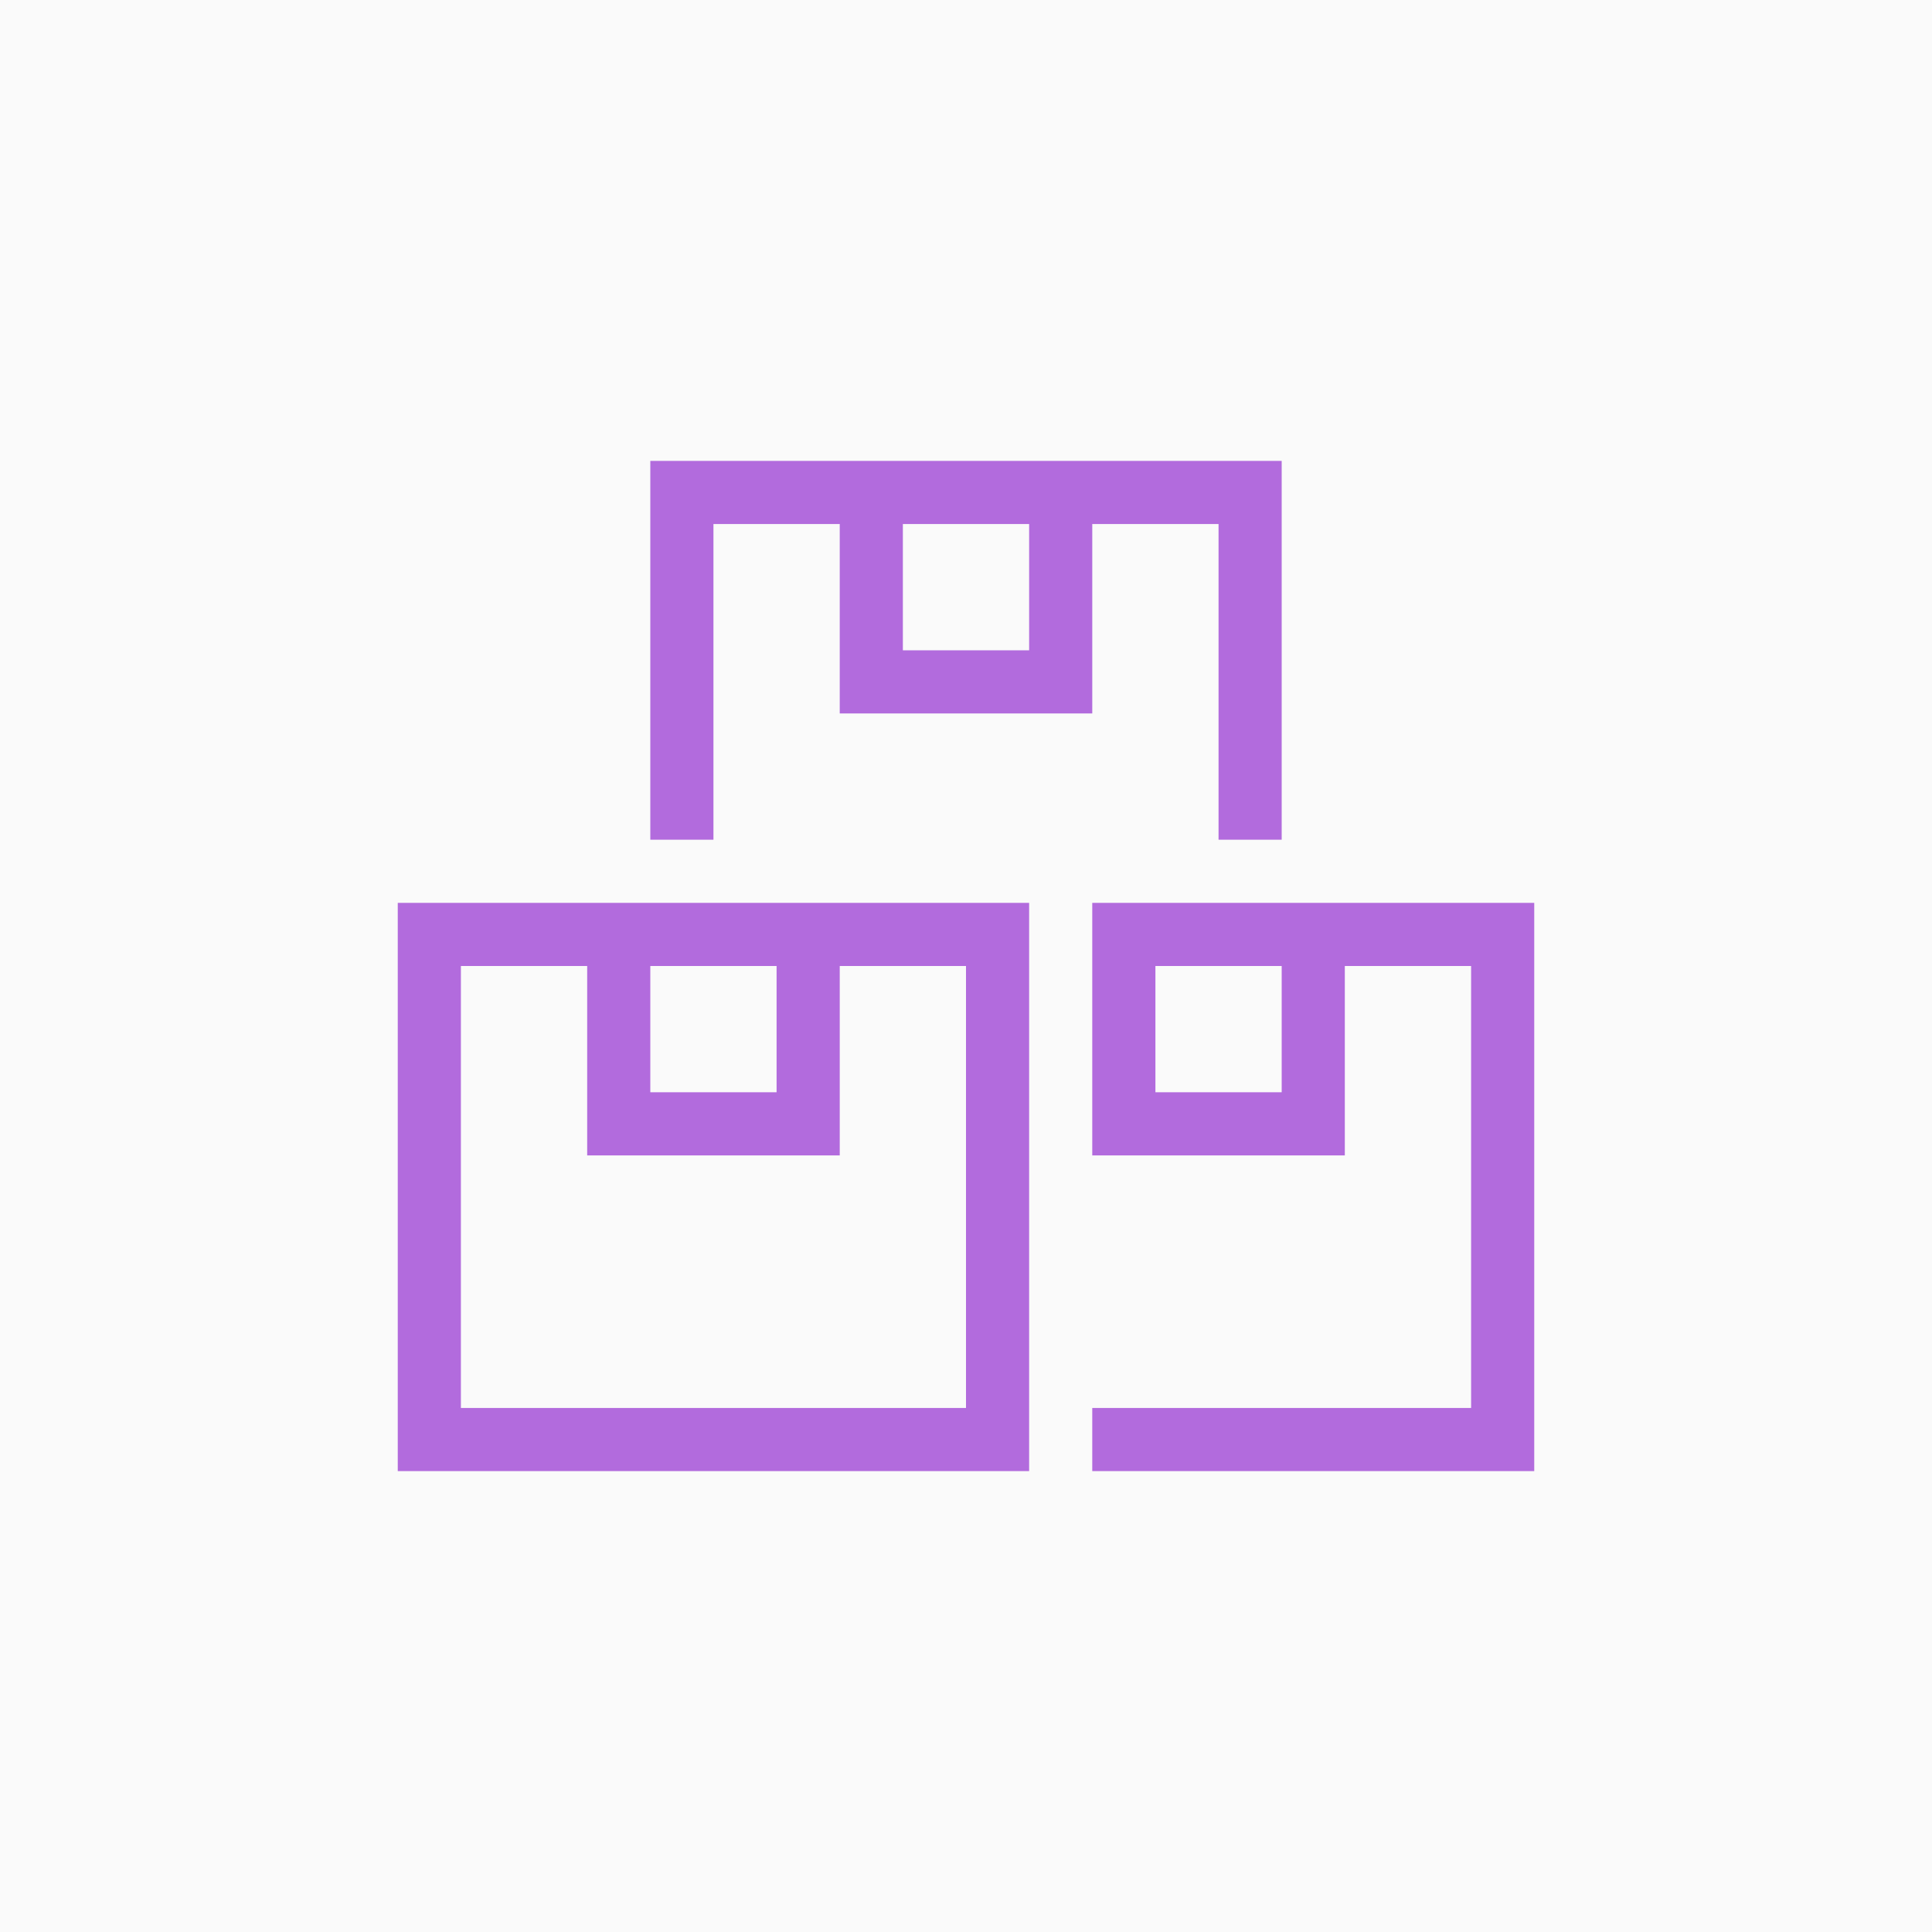 <?xml version="1.0" encoding="UTF-8"?> <svg xmlns="http://www.w3.org/2000/svg" width="68" height="68" viewBox="0 0 68 68" fill="none"> <g filter="url(#filter0_b_483_547)"> <rect width="68" height="68" fill="#FAFAFA"></rect> </g> <path d="M42.889 18.444V29.555H45.111V18.444V16.222H42.889H38.444H36.222H31.778H29.556H25.111H22.889V18.444V29.555H25.111V18.444H29.556V22.889V25.111H31.778H36.222H38.444V22.889V18.444H42.889ZM31.778 18.444H36.222V22.889H31.778V18.444ZM38.444 51.778H51.778H54V49.556V34V31.778H51.778H47.333H45.111H40.667H38.444V40.667H40.667H45.111H47.333V38.444V34H51.778V49.556H38.444V51.778ZM40.667 34H45.111V38.444H40.667V34ZM34 49.556H16.222V34H20.667V38.444V40.667H22.889H27.333H29.556V38.444V34H34V49.556ZM22.889 38.444V34H27.333V38.444H22.889ZM34 31.778H29.556H27.333H22.889H20.667H16.222H14V34V49.556V51.778H16.222H34H36.222V49.556V34V31.778H34Z" fill="#B26BDD"></path> <defs> <filter id="filter0_b_483_547" x="-24" y="-24" width="116" height="116" filterUnits="userSpaceOnUse" color-interpolation-filters="sRGB"> <feFlood flood-opacity="0" result="BackgroundImageFix"></feFlood> <feGaussianBlur in="BackgroundImageFix" stdDeviation="12"></feGaussianBlur> <feComposite in2="SourceAlpha" operator="in" result="effect1_backgroundBlur_483_547"></feComposite> <feBlend mode="normal" in="SourceGraphic" in2="effect1_backgroundBlur_483_547" result="shape"></feBlend> </filter> </defs> </svg> 